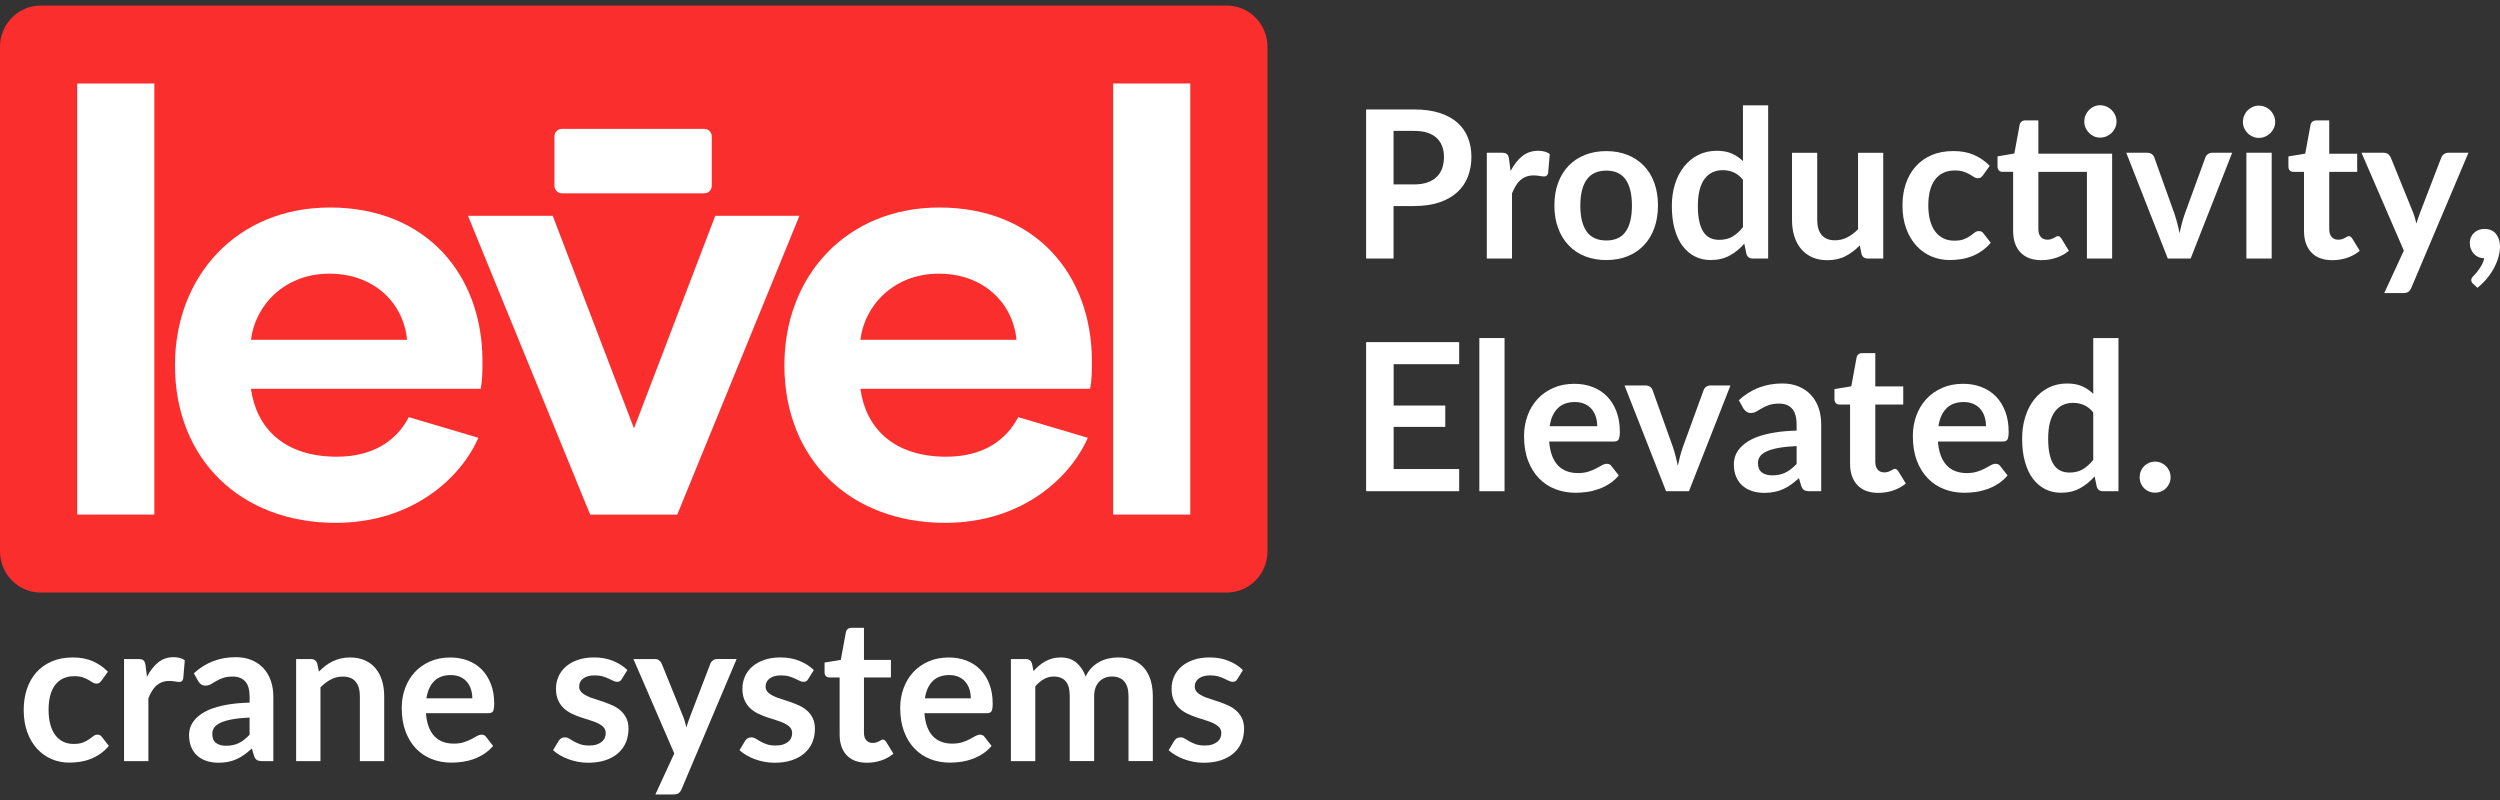<svg width="225" height="72" viewBox="0 0 225 72" fill="none" xmlns="http://www.w3.org/2000/svg">
<rect x="0" y="0" width="225" height="72" fill="#333333" stroke="none"/>
<path d="M9.133 61.258C9.069 61.342 9.004 61.407 8.942 61.454C8.879 61.501 8.789 61.526 8.672 61.526C8.555 61.526 8.45 61.492 8.344 61.423C8.238 61.355 8.111 61.277 7.963 61.191C7.815 61.105 7.64 61.027 7.436 60.959C7.232 60.891 6.98 60.857 6.678 60.857C6.294 60.857 5.957 60.927 5.667 61.068C5.378 61.208 5.137 61.41 4.944 61.672C4.752 61.935 4.609 62.253 4.514 62.625C4.419 62.998 4.372 63.42 4.372 63.892C4.372 64.365 4.424 64.817 4.528 65.199C4.631 65.58 4.781 65.902 4.977 66.162C5.171 66.421 5.407 66.618 5.685 66.752C5.963 66.887 6.276 66.954 6.625 66.954C6.974 66.954 7.256 66.91 7.472 66.824C7.687 66.738 7.868 66.642 8.016 66.536C8.164 66.433 8.293 66.337 8.402 66.249C8.511 66.163 8.633 66.119 8.77 66.119C8.947 66.119 9.08 66.188 9.168 66.325L9.798 67.13C9.555 67.418 9.294 67.658 9.009 67.851C8.726 68.044 8.432 68.2 8.127 68.317C7.824 68.434 7.51 68.515 7.187 68.564C6.866 68.611 6.545 68.635 6.227 68.635C5.666 68.635 5.136 68.53 4.641 68.317C4.146 68.104 3.711 67.796 3.338 67.39C2.965 66.984 2.671 66.488 2.456 65.9C2.24 65.313 2.133 64.642 2.133 63.891C2.133 63.215 2.229 62.59 2.42 62.014C2.612 61.438 2.894 60.94 3.267 60.519C3.64 60.099 4.101 59.77 4.65 59.531C5.2 59.292 5.833 59.172 6.546 59.172C7.26 59.172 7.82 59.283 8.333 59.503C8.844 59.724 9.303 60.041 9.711 60.453L9.135 61.258H9.133Z" fill="white"/>
<path d="M13.227 60.909C13.511 60.361 13.847 59.929 14.238 59.615C14.628 59.302 15.089 59.145 15.621 59.145C16.04 59.145 16.378 59.237 16.631 59.422L16.49 61.08C16.459 61.187 16.418 61.263 16.361 61.308C16.305 61.354 16.23 61.375 16.135 61.375C16.047 61.375 15.915 61.36 15.741 61.33C15.568 61.3 15.398 61.286 15.232 61.286C14.989 61.286 14.774 61.321 14.585 61.393C14.395 61.464 14.226 61.568 14.075 61.701C13.924 61.836 13.793 61.998 13.677 62.19C13.561 62.381 13.454 62.599 13.354 62.844V68.502H11.164V59.315H12.449C12.674 59.315 12.83 59.356 12.918 59.435C13.007 59.517 13.066 59.661 13.095 59.87L13.229 60.909H13.227Z" fill="white"/>
<path d="M17.448 60.596C18.494 59.629 19.752 59.145 21.223 59.145C21.755 59.145 22.231 59.232 22.65 59.409C23.069 59.585 23.424 59.83 23.714 60.143C24.003 60.456 24.223 60.831 24.374 61.266C24.525 61.703 24.601 62.18 24.601 62.7V68.501H23.608C23.4 68.501 23.241 68.47 23.129 68.406C23.016 68.343 22.928 68.217 22.864 68.027L22.669 67.364C22.44 67.574 22.215 67.757 21.996 67.915C21.778 68.072 21.549 68.205 21.313 68.314C21.077 68.421 20.825 68.504 20.555 68.561C20.287 68.618 19.989 68.645 19.665 68.645C19.281 68.645 18.926 68.593 18.601 68.488C18.277 68.384 17.996 68.226 17.759 68.017C17.523 67.808 17.34 67.548 17.21 67.238C17.08 66.928 17.016 66.566 17.016 66.155C17.016 65.923 17.054 65.691 17.131 65.46C17.208 65.232 17.334 65.011 17.507 64.803C17.681 64.594 17.907 64.397 18.185 64.212C18.463 64.027 18.804 63.867 19.209 63.728C19.614 63.591 20.084 63.479 20.622 63.393C21.161 63.306 21.774 63.255 22.465 63.237V62.7C22.465 62.084 22.335 61.63 22.075 61.334C21.815 61.039 21.44 60.891 20.949 60.891C20.594 60.891 20.3 60.934 20.067 61.016C19.834 61.101 19.628 61.195 19.451 61.299C19.275 61.403 19.112 61.497 18.968 61.581C18.823 61.666 18.662 61.706 18.484 61.706C18.33 61.706 18.2 61.666 18.094 61.586C17.988 61.505 17.901 61.411 17.837 61.304L17.446 60.596H17.448ZM22.465 64.579C21.832 64.608 21.3 64.663 20.87 64.745C20.439 64.826 20.092 64.928 19.834 65.053C19.573 65.178 19.387 65.324 19.274 65.491C19.162 65.659 19.106 65.84 19.106 66.037C19.106 66.425 19.22 66.702 19.447 66.869C19.675 67.037 19.97 67.119 20.337 67.119C20.785 67.119 21.174 67.037 21.501 66.873C21.829 66.709 22.15 66.459 22.462 66.124V64.576L22.465 64.579Z" fill="white"/>
<path d="M28.702 60.443C28.886 60.258 29.078 60.086 29.282 59.928C29.486 59.771 29.702 59.636 29.93 59.526C30.156 59.416 30.401 59.33 30.661 59.266C30.921 59.203 31.204 59.172 31.512 59.172C32.009 59.172 32.449 59.257 32.833 59.427C33.217 59.597 33.538 59.836 33.794 60.143C34.051 60.45 34.245 60.818 34.379 61.245C34.512 61.672 34.578 62.142 34.578 62.655V68.502H32.388V62.655C32.388 62.094 32.261 61.66 32.007 61.352C31.753 61.045 31.366 60.891 30.846 60.891C30.468 60.891 30.113 60.977 29.782 61.151C29.451 61.324 29.138 61.56 28.842 61.858V68.502H26.652V59.315H27.991C28.275 59.315 28.46 59.45 28.55 59.718L28.701 60.443H28.702Z" fill="white"/>
<path d="M38.335 64.186C38.37 64.659 38.454 65.066 38.582 65.408C38.712 65.752 38.884 66.035 39.096 66.259C39.309 66.483 39.562 66.65 39.855 66.76C40.147 66.871 40.47 66.926 40.825 66.926C41.18 66.926 41.485 66.884 41.742 66.801C42 66.718 42.224 66.626 42.416 66.523C42.607 66.423 42.776 66.33 42.92 66.246C43.065 66.163 43.205 66.121 43.341 66.121C43.524 66.121 43.661 66.189 43.749 66.327L44.379 67.132C44.136 67.419 43.865 67.66 43.564 67.853C43.264 68.046 42.949 68.202 42.621 68.319C42.294 68.436 41.959 68.517 41.62 68.565C41.281 68.612 40.952 68.637 40.632 68.637C39.999 68.637 39.413 68.531 38.868 68.319C38.324 68.106 37.851 67.793 37.45 67.379C37.048 66.963 36.731 66.45 36.502 65.838C36.272 65.227 36.156 64.517 36.156 63.712C36.156 63.086 36.256 62.496 36.458 61.944C36.659 61.393 36.947 60.912 37.323 60.503C37.697 60.094 38.157 59.771 38.696 59.532C39.236 59.294 39.847 59.174 40.526 59.174C41.1 59.174 41.628 59.266 42.112 59.451C42.596 59.636 43.013 59.906 43.362 60.261C43.711 60.617 43.984 61.052 44.181 61.568C44.379 62.084 44.479 62.673 44.479 63.336C44.479 63.67 44.443 63.896 44.373 64.011C44.302 64.128 44.165 64.186 43.965 64.186H38.337H38.335ZM42.509 62.852C42.509 62.565 42.469 62.295 42.388 62.042C42.308 61.789 42.189 61.566 42.03 61.375C41.871 61.183 41.669 61.034 41.423 60.922C41.177 60.812 40.893 60.756 40.568 60.756C39.935 60.756 39.439 60.938 39.075 61.302C38.712 61.665 38.479 62.181 38.38 62.85H42.511L42.509 62.852Z" fill="white"/>
<path d="M55.971 61.105C55.911 61.201 55.85 61.268 55.785 61.307C55.719 61.346 55.637 61.365 55.537 61.365C55.431 61.365 55.317 61.336 55.197 61.276C55.076 61.216 54.935 61.149 54.776 61.075C54.617 61 54.435 60.933 54.231 60.873C54.027 60.813 53.786 60.784 53.508 60.784C53.077 60.784 52.738 60.877 52.493 61.062C52.247 61.247 52.125 61.489 52.125 61.787C52.125 61.983 52.187 62.149 52.316 62.284C52.443 62.419 52.611 62.535 52.82 62.638C53.029 62.74 53.269 62.831 53.534 62.91C53.799 62.99 54.07 63.079 54.345 63.175C54.62 63.271 54.89 63.379 55.156 63.501C55.423 63.623 55.661 63.779 55.87 63.967C56.079 64.155 56.247 64.381 56.374 64.642C56.501 64.905 56.565 65.222 56.565 65.592C56.565 66.033 56.487 66.441 56.331 66.814C56.175 67.187 55.942 67.509 55.635 67.781C55.328 68.052 54.947 68.265 54.496 68.418C54.045 68.57 53.522 68.647 52.931 68.647C52.618 68.647 52.313 68.617 52.014 68.562C51.715 68.505 51.429 68.426 51.154 68.325C50.88 68.223 50.626 68.104 50.393 67.966C50.16 67.829 49.954 67.679 49.777 67.519L50.282 66.676C50.346 66.575 50.423 66.498 50.512 66.444C50.6 66.39 50.712 66.363 50.849 66.363C50.986 66.363 51.114 66.402 51.235 66.48C51.355 66.558 51.496 66.64 51.656 66.73C51.815 66.819 52.002 66.903 52.218 66.98C52.433 67.058 52.706 67.097 53.037 67.097C53.297 67.097 53.521 67.066 53.706 67.002C53.89 66.939 54.045 66.858 54.167 66.756C54.287 66.655 54.376 66.537 54.432 66.402C54.488 66.267 54.515 66.129 54.515 65.985C54.515 65.77 54.451 65.593 54.324 65.457C54.197 65.321 54.029 65.201 53.82 65.098C53.609 64.996 53.371 64.905 53.102 64.826C52.832 64.746 52.558 64.657 52.277 64.561C51.996 64.465 51.721 64.353 51.453 64.225C51.185 64.097 50.945 63.935 50.735 63.736C50.524 63.54 50.357 63.298 50.23 63.011C50.103 62.724 50.039 62.378 50.039 61.972C50.039 61.596 50.113 61.239 50.261 60.898C50.409 60.557 50.626 60.26 50.912 60.007C51.198 59.753 51.556 59.55 51.983 59.398C52.411 59.245 52.907 59.169 53.468 59.169C54.094 59.169 54.665 59.273 55.179 59.482C55.693 59.692 56.122 59.966 56.464 60.307L55.968 61.104L55.971 61.105Z" fill="white"/>
<path d="M66.296 59.315L61.341 71.026C61.277 71.182 61.191 71.299 61.089 71.38C60.986 71.461 60.827 71.5 60.615 71.5H58.984L60.685 67.811L57.008 59.313H58.931C59.103 59.313 59.236 59.356 59.334 59.438C59.432 59.521 59.505 59.617 59.551 59.724L61.482 64.488C61.547 64.649 61.603 64.811 61.646 64.972C61.69 65.132 61.733 65.296 61.775 65.463C61.828 65.296 61.881 65.131 61.934 64.967C61.987 64.803 62.046 64.641 62.111 64.478L63.936 59.724C63.982 59.605 64.061 59.507 64.17 59.429C64.279 59.351 64.401 59.312 64.538 59.312H66.293L66.296 59.315Z" fill="white"/>
<path d="M72.748 61.105C72.689 61.201 72.628 61.268 72.562 61.307C72.496 61.346 72.414 61.365 72.314 61.365C72.208 61.365 72.094 61.336 71.974 61.276C71.853 61.216 71.712 61.149 71.553 61.075C71.394 61 71.212 60.933 71.008 60.873C70.804 60.813 70.563 60.784 70.285 60.784C69.855 60.784 69.516 60.877 69.27 61.062C69.024 61.247 68.902 61.489 68.902 61.787C68.902 61.983 68.965 62.149 69.093 62.284C69.22 62.419 69.389 62.535 69.598 62.638C69.806 62.74 70.046 62.831 70.311 62.91C70.576 62.99 70.848 63.079 71.122 63.175C71.397 63.271 71.667 63.379 71.934 63.501C72.2 63.623 72.438 63.779 72.647 63.967C72.856 64.155 73.025 64.381 73.151 64.642C73.278 64.905 73.343 65.222 73.343 65.592C73.343 66.033 73.264 66.441 73.108 66.814C72.952 67.187 72.719 67.509 72.412 67.781C72.106 68.052 71.725 68.265 71.273 68.418C70.822 68.57 70.3 68.647 69.709 68.647C69.395 68.647 69.09 68.617 68.791 68.562C68.492 68.505 68.206 68.426 67.932 68.325C67.657 68.223 67.403 68.104 67.17 67.966C66.937 67.829 66.731 67.679 66.555 67.519L67.059 66.676C67.123 66.575 67.201 66.498 67.289 66.444C67.377 66.39 67.49 66.363 67.626 66.363C67.763 66.363 67.891 66.402 68.012 66.48C68.132 66.558 68.274 66.64 68.433 66.73C68.592 66.819 68.78 66.903 68.995 66.98C69.21 67.058 69.484 67.097 69.814 67.097C70.075 67.097 70.298 67.066 70.483 67.002C70.668 66.939 70.822 66.858 70.944 66.756C71.064 66.655 71.153 66.537 71.209 66.402C71.265 66.267 71.293 66.129 71.293 65.985C71.293 65.77 71.228 65.593 71.102 65.457C70.975 65.321 70.806 65.201 70.597 65.098C70.386 64.996 70.149 64.905 69.879 64.826C69.609 64.746 69.336 64.657 69.055 64.561C68.773 64.465 68.499 64.353 68.23 64.225C67.962 64.097 67.723 63.935 67.512 63.736C67.302 63.54 67.135 63.298 67.008 63.011C66.881 62.724 66.817 62.378 66.817 61.972C66.817 61.596 66.891 61.239 67.038 60.898C67.186 60.557 67.403 60.26 67.689 60.007C67.975 59.753 68.333 59.55 68.761 59.398C69.188 59.245 69.684 59.169 70.245 59.169C70.872 59.169 71.442 59.273 71.956 59.482C72.47 59.692 72.899 59.966 73.242 60.307L72.745 61.104L72.748 61.105Z" fill="white"/>
<path d="M78.022 68.645C77.23 68.645 76.623 68.419 76.2 67.97C75.777 67.519 75.567 66.897 75.567 66.103V60.972H74.637C74.518 60.972 74.418 60.933 74.335 60.855C74.253 60.778 74.211 60.662 74.211 60.507V59.628L75.673 59.386L76.134 56.88C76.163 56.76 76.219 56.668 76.303 56.603C76.385 56.538 76.492 56.504 76.623 56.504H77.757V59.396H80.184V60.972H77.757V65.951C77.757 66.238 77.826 66.46 77.966 66.623C78.104 66.783 78.295 66.864 78.538 66.864C78.674 66.864 78.787 66.848 78.878 66.816C78.97 66.783 79.05 66.749 79.118 66.713C79.185 66.678 79.246 66.644 79.299 66.611C79.352 66.579 79.405 66.562 79.458 66.562C79.522 66.562 79.577 66.579 79.617 66.611C79.657 66.644 79.702 66.694 79.751 66.759L80.406 67.833C80.086 68.103 79.72 68.306 79.307 68.442C78.894 68.579 78.465 68.648 78.022 68.648V68.645Z" fill="white"/>
<path d="M83.198 64.186C83.234 64.659 83.317 65.066 83.445 65.408C83.576 65.752 83.748 66.035 83.96 66.259C84.172 66.483 84.426 66.65 84.718 66.76C85.01 66.871 85.333 66.926 85.688 66.926C86.043 66.926 86.349 66.884 86.606 66.801C86.863 66.718 87.088 66.626 87.279 66.523C87.47 66.423 87.639 66.33 87.783 66.246C87.928 66.163 88.068 66.121 88.204 66.121C88.388 66.121 88.524 66.189 88.612 66.327L89.242 67.132C89 67.419 88.728 67.66 88.428 67.853C88.127 68.046 87.812 68.202 87.485 68.319C87.157 68.436 86.823 68.517 86.484 68.565C86.145 68.612 85.815 68.637 85.496 68.637C84.863 68.637 84.276 68.531 83.731 68.319C83.187 68.106 82.715 67.793 82.313 67.379C81.911 66.963 81.595 66.45 81.365 65.838C81.135 65.227 81.019 64.517 81.019 63.712C81.019 63.086 81.119 62.496 81.322 61.944C81.522 61.393 81.81 60.912 82.186 60.503C82.56 60.094 83.02 59.771 83.56 59.532C84.099 59.294 84.71 59.174 85.39 59.174C85.963 59.174 86.492 59.266 86.975 59.451C87.459 59.636 87.877 59.906 88.225 60.261C88.574 60.617 88.847 61.052 89.045 61.568C89.242 62.084 89.342 62.673 89.342 63.336C89.342 63.67 89.306 63.896 89.236 64.011C89.165 64.128 89.029 64.186 88.828 64.186H83.2H83.198ZM87.372 62.852C87.372 62.565 87.332 62.295 87.252 62.042C87.171 61.789 87.052 61.566 86.893 61.375C86.734 61.183 86.532 61.034 86.286 60.922C86.04 60.812 85.756 60.756 85.431 60.756C84.798 60.756 84.302 60.938 83.939 61.302C83.576 61.665 83.343 62.181 83.243 62.85H87.374L87.372 62.852Z" fill="white"/>
<path d="M90.981 68.501V59.313H92.319C92.603 59.313 92.788 59.448 92.878 59.716L93.019 60.396C93.178 60.218 93.345 60.054 93.52 59.904C93.694 59.755 93.88 59.627 94.078 59.52C94.276 59.412 94.489 59.326 94.716 59.265C94.944 59.201 95.193 59.171 95.465 59.171C96.038 59.171 96.509 59.328 96.878 59.641C97.248 59.955 97.524 60.372 97.707 60.889C97.849 60.586 98.027 60.325 98.239 60.105C98.451 59.888 98.686 59.709 98.94 59.573C99.194 59.435 99.463 59.334 99.751 59.268C100.037 59.203 100.326 59.169 100.615 59.169C101.118 59.169 101.563 59.247 101.954 59.401C102.344 59.557 102.672 59.782 102.937 60.081C103.202 60.38 103.405 60.743 103.544 61.174C103.682 61.604 103.753 62.096 103.753 62.651V68.497H101.565V62.651C101.565 62.066 101.438 61.626 101.184 61.329C100.93 61.034 100.558 60.886 100.068 60.886C99.843 60.886 99.635 60.925 99.443 61.003C99.25 61.081 99.083 61.193 98.938 61.339C98.793 61.485 98.679 61.669 98.597 61.889C98.516 62.11 98.474 62.363 98.474 62.651V68.497H96.276V62.651C96.276 62.035 96.154 61.587 95.908 61.308C95.662 61.028 95.304 60.888 94.832 60.888C94.512 60.888 94.216 60.967 93.942 61.125C93.667 61.282 93.411 61.5 93.175 61.774V68.499H90.985L90.981 68.501Z" fill="white"/>
<path d="M111.373 61.105C111.314 61.201 111.253 61.268 111.187 61.307C111.121 61.346 111.039 61.365 110.939 61.365C110.833 61.365 110.719 61.336 110.599 61.276C110.478 61.216 110.337 61.149 110.178 61.075C110.019 61 109.837 60.933 109.633 60.873C109.429 60.813 109.188 60.784 108.91 60.784C108.48 60.784 108.141 60.877 107.895 61.062C107.649 61.247 107.527 61.489 107.527 61.787C107.527 61.983 107.59 62.149 107.718 62.284C107.845 62.419 108.014 62.535 108.223 62.638C108.432 62.74 108.671 62.831 108.936 62.91C109.201 62.99 109.473 63.079 109.747 63.175C110.022 63.271 110.292 63.379 110.559 63.501C110.825 63.623 111.063 63.779 111.272 63.967C111.481 64.155 111.65 64.381 111.777 64.642C111.903 64.905 111.968 65.222 111.968 65.592C111.968 66.033 111.889 66.441 111.733 66.814C111.577 67.187 111.344 67.509 111.037 67.781C110.731 68.052 110.35 68.265 109.898 68.418C109.447 68.57 108.925 68.647 108.334 68.647C108.02 68.647 107.715 68.617 107.416 68.562C107.117 68.505 106.831 68.426 106.557 68.325C106.282 68.223 106.028 68.104 105.795 67.966C105.562 67.829 105.356 67.679 105.18 67.519L105.684 66.676C105.748 66.575 105.826 66.498 105.914 66.444C106.002 66.39 106.115 66.363 106.251 66.363C106.388 66.363 106.516 66.402 106.637 66.48C106.757 66.558 106.899 66.64 107.058 66.73C107.217 66.819 107.405 66.903 107.62 66.98C107.835 67.058 108.109 67.097 108.44 67.097C108.7 67.097 108.923 67.066 109.108 67.002C109.293 66.939 109.447 66.858 109.569 66.756C109.689 66.655 109.778 66.537 109.834 66.402C109.89 66.267 109.918 66.129 109.918 65.985C109.918 65.77 109.853 65.593 109.726 65.457C109.6 65.321 109.431 65.201 109.222 65.098C109.011 64.996 108.774 64.905 108.504 64.826C108.234 64.746 107.961 64.657 107.68 64.561C107.398 64.465 107.124 64.353 106.855 64.225C106.587 64.097 106.348 63.935 106.137 63.736C105.927 63.54 105.76 63.298 105.633 63.011C105.506 62.724 105.442 62.378 105.442 61.972C105.442 61.596 105.515 61.239 105.663 60.898C105.811 60.557 106.028 60.26 106.314 60.007C106.6 59.753 106.958 59.55 107.386 59.398C107.813 59.245 108.309 59.169 108.87 59.169C109.497 59.169 110.067 59.273 110.581 59.482C111.095 59.692 111.524 59.966 111.866 60.307L111.37 61.104L111.373 61.105Z" fill="white"/>
<path d="M127.266 9.851C128.153 9.851 128.923 9.956 129.572 10.166C130.221 10.377 130.756 10.671 131.178 11.047C131.601 11.424 131.914 11.877 132.12 12.402C132.326 12.928 132.427 13.503 132.427 14.128C132.427 14.753 132.319 15.373 132.105 15.913C131.892 16.456 131.569 16.92 131.141 17.309C130.712 17.699 130.176 18.002 129.53 18.218C128.884 18.434 128.129 18.543 127.266 18.543H125.42V23.266H122.949V9.849H127.266V9.851ZM127.266 16.597C127.719 16.597 128.115 16.54 128.45 16.425C128.786 16.309 129.067 16.145 129.291 15.933C129.514 15.72 129.681 15.461 129.792 15.154C129.903 14.847 129.957 14.506 129.957 14.128C129.957 13.75 129.903 13.445 129.792 13.154C129.681 12.864 129.517 12.615 129.295 12.412C129.075 12.208 128.796 12.052 128.46 11.943C128.123 11.834 127.726 11.781 127.266 11.781H125.42V16.597H127.266Z" fill="white"/>
<path d="M135.951 15.399C136.245 14.829 136.594 14.383 136.998 14.058C137.403 13.733 137.88 13.571 138.432 13.571C138.867 13.571 139.216 13.667 139.479 13.858L139.333 15.574C139.302 15.686 139.257 15.764 139.2 15.811C139.142 15.858 139.063 15.881 138.965 15.881C138.873 15.881 138.737 15.865 138.557 15.834C138.375 15.803 138.2 15.787 138.028 15.787C137.778 15.787 137.554 15.824 137.358 15.899C137.162 15.973 136.987 16.079 136.83 16.219C136.672 16.358 136.536 16.527 136.417 16.725C136.298 16.923 136.185 17.149 136.081 17.402V23.266H133.812V13.746H135.144C135.377 13.746 135.54 13.789 135.631 13.871C135.723 13.954 135.784 14.105 135.814 14.321L135.953 15.397L135.951 15.399Z" fill="white"/>
<path d="M144.57 13.599C145.267 13.599 145.903 13.714 146.475 13.941C147.047 14.17 147.537 14.495 147.945 14.915C148.352 15.336 148.667 15.848 148.887 16.456C149.107 17.061 149.218 17.739 149.218 18.488C149.218 19.236 149.107 19.923 148.887 20.53C148.667 21.137 148.352 21.653 147.945 22.08C147.537 22.507 147.049 22.835 146.475 23.064C145.903 23.292 145.267 23.406 144.57 23.406C143.873 23.406 143.225 23.291 142.65 23.064C142.075 22.835 141.583 22.507 141.177 22.08C140.77 21.653 140.454 21.137 140.23 20.53C140.007 19.924 139.895 19.243 139.895 18.488C139.895 17.733 140.005 17.063 140.23 16.456C140.454 15.85 140.769 15.336 141.177 14.915C141.583 14.495 142.075 14.17 142.65 13.941C143.225 13.713 143.865 13.599 144.57 13.599ZM144.57 21.643C145.354 21.643 145.934 21.377 146.31 20.846C146.686 20.314 146.874 19.535 146.874 18.507C146.874 17.48 146.686 16.698 146.31 16.16C145.932 15.623 145.352 15.354 144.57 15.354C143.787 15.354 143.185 15.625 142.803 16.165C142.42 16.707 142.229 17.486 142.229 18.507C142.229 19.528 142.42 20.306 142.803 20.841C143.185 21.377 143.775 21.643 144.57 21.643Z" fill="white"/>
<path d="M159.134 9.479V23.266H157.748C157.447 23.266 157.258 23.127 157.179 22.849L156.986 21.93C156.607 22.369 156.17 22.726 155.677 22.997C155.184 23.268 154.61 23.404 153.954 23.404C153.44 23.404 152.968 23.296 152.541 23.08C152.113 22.864 151.744 22.549 151.434 22.138C151.124 21.728 150.886 21.218 150.717 20.613C150.548 20.007 150.465 19.314 150.465 18.535C150.465 17.829 150.56 17.175 150.749 16.568C150.939 15.961 151.212 15.436 151.567 14.99C151.922 14.543 152.348 14.196 152.844 13.946C153.341 13.696 153.897 13.571 154.515 13.571C155.042 13.571 155.492 13.654 155.865 13.821C156.237 13.988 156.572 14.214 156.866 14.498V9.479H159.134ZM156.866 16.178C156.609 15.863 156.329 15.641 156.025 15.509C155.722 15.38 155.397 15.315 155.047 15.315C154.697 15.315 154.395 15.38 154.12 15.509C153.844 15.639 153.609 15.836 153.413 16.099C153.217 16.361 153.068 16.696 152.963 17.1C152.859 17.506 152.807 17.983 152.807 18.533C152.807 19.084 152.851 19.562 152.941 19.949C153.029 20.335 153.156 20.65 153.321 20.895C153.487 21.14 153.689 21.315 153.927 21.424C154.167 21.533 154.432 21.586 154.726 21.586C155.196 21.586 155.598 21.487 155.929 21.289C156.26 21.091 156.572 20.811 156.866 20.445V16.176V16.178Z" fill="white"/>
<path d="M169.491 13.748V23.268H168.105C167.804 23.268 167.615 23.128 167.536 22.851L167.38 22.09C166.994 22.485 166.569 22.805 166.103 23.05C165.637 23.296 165.089 23.417 164.459 23.417C163.945 23.417 163.49 23.329 163.095 23.153C162.7 22.976 162.367 22.727 162.099 22.406C161.829 22.085 161.627 21.703 161.489 21.26C161.35 20.819 161.281 20.332 161.281 19.799V13.75H163.55V19.799C163.55 20.38 163.683 20.831 163.95 21.15C164.217 21.468 164.615 21.627 165.148 21.627C165.54 21.627 165.907 21.539 166.251 21.362C166.594 21.185 166.917 20.944 167.224 20.634V13.75H169.493L169.491 13.748Z" fill="white"/>
<path d="M178.478 15.761C178.411 15.847 178.345 15.915 178.281 15.965C178.216 16.014 178.123 16.04 178.001 16.04C177.879 16.04 177.771 16.004 177.662 15.933C177.551 15.861 177.419 15.782 177.267 15.691C177.114 15.602 176.931 15.521 176.721 15.449C176.51 15.378 176.248 15.342 175.935 15.342C175.536 15.342 175.188 15.415 174.887 15.559C174.587 15.704 174.338 15.913 174.139 16.186C173.939 16.459 173.792 16.788 173.694 17.174C173.596 17.561 173.547 17.999 173.547 18.488C173.547 18.976 173.6 19.447 173.708 19.843C173.816 20.239 173.97 20.572 174.172 20.84C174.375 21.109 174.619 21.314 174.907 21.451C175.194 21.59 175.519 21.661 175.88 21.661C176.242 21.661 176.534 21.616 176.757 21.526C176.981 21.437 177.169 21.338 177.321 21.229C177.474 21.12 177.607 21.021 177.721 20.932C177.834 20.843 177.962 20.797 178.102 20.797C178.285 20.797 178.424 20.869 178.515 21.012L179.167 21.846C178.917 22.143 178.644 22.391 178.35 22.593C178.056 22.794 177.752 22.955 177.435 23.075C177.119 23.195 176.796 23.281 176.462 23.329C176.128 23.378 175.797 23.404 175.466 23.404C174.884 23.404 174.336 23.294 173.822 23.075C173.308 22.856 172.858 22.536 172.473 22.114C172.087 21.693 171.782 21.179 171.558 20.569C171.335 19.96 171.223 19.265 171.223 18.486C171.223 17.786 171.322 17.139 171.521 16.543C171.721 15.946 172.013 15.43 172.399 14.993C172.784 14.556 173.261 14.216 173.832 13.967C174.401 13.72 175.056 13.595 175.797 13.595C176.537 13.595 177.117 13.711 177.648 13.938C178.176 14.167 178.653 14.495 179.076 14.922L178.478 15.758V15.761Z" fill="white"/>
<path d="M190.092 23.268H187.823V15.466H183.452V20.624C183.452 20.921 183.524 21.153 183.667 21.32C183.81 21.487 184.008 21.57 184.26 21.57C184.401 21.57 184.519 21.552 184.613 21.518C184.708 21.484 184.79 21.448 184.861 21.411C184.931 21.374 184.994 21.338 185.049 21.304C185.103 21.27 185.16 21.254 185.214 21.254C185.282 21.254 185.336 21.271 185.38 21.304C185.423 21.338 185.468 21.388 185.518 21.457L186.197 22.57C185.866 22.849 185.487 23.059 185.058 23.201C184.629 23.344 184.186 23.414 183.726 23.414C182.905 23.414 182.277 23.18 181.839 22.715C181.4 22.249 181.182 21.603 181.182 20.78V15.464H180.218C180.095 15.464 179.991 15.423 179.906 15.344C179.821 15.264 179.777 15.143 179.777 14.982V14.073L181.292 13.813L181.77 11.224C181.8 11.101 181.858 11.005 181.945 10.937C182.03 10.869 182.141 10.835 182.276 10.835H183.452V13.831H190.092V23.266V23.268ZM190.486 10.937C190.486 11.135 190.445 11.322 190.367 11.498C190.286 11.675 190.182 11.828 190.05 11.958C189.918 12.088 189.763 12.192 189.581 12.27C189.401 12.347 189.21 12.385 189.007 12.385C188.805 12.385 188.628 12.346 188.456 12.27C188.284 12.192 188.135 12.089 188.007 11.958C187.878 11.826 187.775 11.675 187.7 11.498C187.623 11.323 187.586 11.135 187.586 10.937C187.586 10.739 187.624 10.542 187.7 10.367C187.777 10.19 187.878 10.036 188.007 9.903C188.135 9.77 188.284 9.664 188.456 9.588C188.628 9.51 188.811 9.473 189.007 9.473C189.203 9.473 189.401 9.512 189.581 9.588C189.763 9.666 189.918 9.771 190.05 9.903C190.182 10.036 190.288 10.19 190.367 10.367C190.445 10.544 190.486 10.734 190.486 10.937Z" fill="white"/>
<path d="M200.897 13.748L197.158 23.268H195.102L191.363 13.748H193.237C193.409 13.748 193.55 13.789 193.664 13.868C193.776 13.949 193.852 14.052 193.889 14.175L195.708 19.259C195.806 19.556 195.891 19.846 195.965 20.13C196.039 20.414 196.103 20.7 196.157 20.984C196.219 20.7 196.286 20.416 196.36 20.13C196.434 19.846 196.522 19.556 196.627 19.259L198.482 14.175C198.526 14.052 198.601 13.949 198.712 13.868C198.823 13.789 198.955 13.748 199.107 13.748H200.899H200.897Z" fill="white"/>
<path d="M204.765 10.974C204.765 11.172 204.725 11.357 204.646 11.531C204.567 11.705 204.461 11.855 204.329 11.985C204.198 12.115 204.043 12.219 203.865 12.295C203.687 12.373 203.497 12.411 203.296 12.411C203.096 12.411 202.916 12.372 202.74 12.295C202.567 12.217 202.414 12.115 202.286 11.985C202.157 11.855 202.054 11.705 201.977 11.531C201.9 11.357 201.863 11.172 201.863 10.974C201.863 10.776 201.902 10.578 201.977 10.399C202.054 10.219 202.156 10.065 202.286 9.935C202.414 9.805 202.565 9.702 202.74 9.624C202.916 9.546 203.1 9.508 203.296 9.508C203.492 9.508 203.688 9.547 203.865 9.624C204.042 9.702 204.198 9.804 204.329 9.935C204.461 10.065 204.567 10.219 204.646 10.399C204.725 10.58 204.765 10.771 204.765 10.974ZM204.453 13.748V23.268H202.175V13.748H204.453Z" fill="white"/>
<path d="M209.906 23.416C209.085 23.416 208.457 23.182 208.018 22.716C207.58 22.25 207.361 21.604 207.361 20.781V15.466H206.397C206.275 15.466 206.171 15.425 206.086 15.345C206 15.266 205.957 15.144 205.957 14.983V14.075L207.472 13.825L207.949 11.227C207.98 11.104 208.038 11.008 208.124 10.94C208.21 10.872 208.32 10.838 208.455 10.838H209.631V13.834H212.147V15.467H209.631V20.626C209.631 20.923 209.704 21.155 209.847 21.322C209.99 21.489 210.187 21.572 210.44 21.572C210.581 21.572 210.698 21.554 210.793 21.52C210.888 21.486 210.97 21.45 211.04 21.413C211.111 21.375 211.174 21.34 211.228 21.306C211.283 21.272 211.339 21.255 211.394 21.255C211.461 21.255 211.516 21.273 211.559 21.306C211.603 21.34 211.648 21.39 211.698 21.458L212.377 22.572C212.046 22.851 211.667 23.06 211.238 23.203C210.809 23.346 210.366 23.416 209.906 23.416Z" fill="white"/>
<path d="M222.16 13.748L217.027 25.884C216.96 26.045 216.873 26.167 216.765 26.251C216.658 26.336 216.494 26.376 216.274 26.376H214.584L216.346 22.554L212.535 13.748H214.527C214.704 13.748 214.844 13.792 214.945 13.878C215.046 13.964 215.122 14.063 215.17 14.175L217.172 19.111C217.239 19.278 217.296 19.445 217.342 19.613C217.389 19.78 217.432 19.95 217.476 20.122C217.53 19.948 217.586 19.776 217.641 19.608C217.696 19.437 217.757 19.268 217.824 19.101L219.717 14.175C219.765 14.052 219.847 13.949 219.959 13.868C220.072 13.789 220.2 13.748 220.34 13.748H222.159H222.16Z" fill="white"/>
<path d="M222.575 25.54C222.464 25.448 222.41 25.333 222.41 25.198C222.41 25.148 222.426 25.092 222.461 25.031C222.495 24.969 222.537 24.912 222.585 24.863C222.652 24.789 222.734 24.698 222.832 24.589C222.93 24.48 223.028 24.357 223.126 24.218C223.224 24.078 223.314 23.927 223.398 23.763C223.48 23.599 223.544 23.424 223.586 23.239C223.39 23.239 223.213 23.203 223.052 23.132C222.893 23.06 222.757 22.963 222.644 22.839C222.53 22.716 222.442 22.57 222.378 22.403C222.313 22.236 222.281 22.054 222.281 21.856C222.281 21.682 222.313 21.52 222.378 21.369C222.442 21.218 222.532 21.085 222.649 20.97C222.765 20.856 222.906 20.765 223.072 20.7C223.237 20.635 223.417 20.603 223.613 20.603C223.846 20.603 224.05 20.645 224.224 20.728C224.399 20.811 224.542 20.926 224.656 21.07C224.768 21.216 224.855 21.382 224.913 21.572C224.971 21.76 225 21.96 225 22.171C225 22.468 224.955 22.779 224.866 23.107C224.778 23.435 224.648 23.763 224.476 24.091C224.304 24.419 224.092 24.737 223.838 25.047C223.584 25.355 223.295 25.641 222.97 25.901L222.575 25.539V25.54Z" fill="white"/>
<path d="M125.428 32.778V36.498H130.075V38.418H125.428V42.213H131.325V44.208H122.949V30.791H131.325V32.776H125.428V32.778Z" fill="white"/>
<path d="M135.409 30.423V44.21H133.141V30.423H135.409Z" fill="white"/>
<path d="M139.425 39.738C139.462 40.227 139.547 40.649 139.682 41.004C139.817 41.36 139.993 41.654 140.213 41.886C140.434 42.118 140.695 42.291 140.999 42.405C141.303 42.52 141.637 42.577 142.005 42.577C142.373 42.577 142.689 42.533 142.956 42.447C143.223 42.361 143.456 42.265 143.653 42.16C143.852 42.054 144.026 41.959 144.177 41.873C144.326 41.787 144.473 41.743 144.614 41.743C144.804 41.743 144.945 41.814 145.037 41.957L145.689 42.791C145.438 43.088 145.155 43.337 144.844 43.538C144.532 43.739 144.206 43.9 143.865 44.02C143.526 44.14 143.179 44.226 142.827 44.275C142.476 44.324 142.133 44.349 141.804 44.349C141.149 44.349 140.54 44.239 139.976 44.02C139.412 43.801 138.923 43.476 138.506 43.046C138.089 42.616 137.762 42.084 137.522 41.451C137.283 40.818 137.164 40.082 137.164 39.246C137.164 38.597 137.268 37.987 137.476 37.414C137.685 36.841 137.982 36.344 138.371 35.92C138.759 35.497 139.233 35.161 139.794 34.914C140.355 34.667 140.986 34.542 141.69 34.542C142.284 34.542 142.832 34.638 143.334 34.83C143.835 35.021 144.267 35.302 144.628 35.669C144.99 36.037 145.273 36.489 145.478 37.024C145.684 37.56 145.785 38.17 145.785 38.857C145.785 39.203 145.748 39.436 145.674 39.556C145.6 39.676 145.461 39.736 145.252 39.736H139.42L139.425 39.738ZM143.75 38.355C143.75 38.058 143.708 37.779 143.626 37.516C143.544 37.253 143.419 37.023 143.255 36.825C143.089 36.627 142.88 36.471 142.625 36.355C142.371 36.242 142.076 36.183 141.738 36.183C141.083 36.183 140.567 36.372 140.191 36.75C139.815 37.128 139.574 37.662 139.47 38.355H143.75Z" fill="white"/>
<path d="M155.742 34.69L152.004 44.21H149.946L146.207 34.69H148.08C148.252 34.69 148.394 34.731 148.508 34.81C148.62 34.891 148.696 34.994 148.733 35.117L150.551 40.201C150.649 40.498 150.735 40.788 150.808 41.072C150.882 41.356 150.947 41.642 151.001 41.926C151.062 41.642 151.13 41.358 151.204 41.072C151.278 40.788 151.366 40.498 151.47 40.201L153.324 35.117C153.368 34.994 153.443 34.891 153.554 34.81C153.665 34.731 153.795 34.69 153.949 34.69H155.741H155.742Z" fill="white"/>
<path d="M156.497 36.016C157.581 35.015 158.884 34.513 160.409 34.513C160.96 34.513 161.453 34.604 161.887 34.788C162.322 34.971 162.689 35.224 162.989 35.549C163.29 35.873 163.518 36.261 163.674 36.713C163.829 37.164 163.908 37.659 163.908 38.198V44.21H162.88C162.666 44.21 162.501 44.178 162.383 44.113C162.266 44.048 162.175 43.916 162.107 43.718L161.905 43.032C161.665 43.247 161.432 43.439 161.207 43.603C160.981 43.767 160.745 43.905 160.5 44.015C160.256 44.127 159.994 44.212 159.715 44.27C159.437 44.328 159.128 44.358 158.793 44.358C158.394 44.358 158.028 44.304 157.69 44.195C157.353 44.087 157.062 43.924 156.818 43.708C156.574 43.492 156.383 43.223 156.249 42.902C156.114 42.58 156.047 42.205 156.047 41.779C156.047 41.537 156.087 41.298 156.166 41.059C156.244 40.821 156.375 40.594 156.556 40.378C156.736 40.162 156.971 39.957 157.258 39.766C157.546 39.574 157.899 39.407 158.319 39.264C158.738 39.121 159.226 39.006 159.784 38.917C160.341 38.828 160.978 38.772 161.694 38.755V38.198C161.694 37.56 161.559 37.089 161.289 36.782C161.019 36.476 160.631 36.323 160.123 36.323C159.755 36.323 159.451 36.367 159.209 36.453C158.966 36.539 158.754 36.636 158.571 36.745C158.388 36.854 158.221 36.951 158.07 37.037C157.92 37.125 157.753 37.167 157.568 37.167C157.409 37.167 157.274 37.125 157.165 37.042C157.054 36.959 156.966 36.862 156.898 36.75L156.494 36.016H156.497ZM161.696 40.146C161.04 40.176 160.489 40.233 160.043 40.318C159.596 40.402 159.238 40.508 158.968 40.637C158.698 40.767 158.505 40.918 158.389 41.092C158.274 41.266 158.216 41.454 158.216 41.658C158.216 42.061 158.333 42.348 158.569 42.522C158.805 42.696 159.112 42.782 159.493 42.782C159.959 42.782 160.361 42.697 160.701 42.527C161.042 42.356 161.373 42.098 161.697 41.752V40.147L161.696 40.146Z" fill="white"/>
<path d="M169.051 44.358C168.23 44.358 167.601 44.124 167.163 43.658C166.724 43.192 166.506 42.546 166.506 41.723V36.407H165.542C165.42 36.407 165.315 36.367 165.23 36.287C165.145 36.208 165.102 36.086 165.102 35.925V35.017L166.617 34.767L167.094 32.169C167.124 32.046 167.182 31.95 167.269 31.882C167.354 31.814 167.465 31.78 167.6 31.78H168.776V34.776H171.292V36.409H168.776V41.568C168.776 41.865 168.848 42.097 168.991 42.264C169.134 42.431 169.332 42.514 169.584 42.514C169.725 42.514 169.843 42.496 169.938 42.462C170.032 42.428 170.114 42.392 170.185 42.355C170.256 42.317 170.318 42.282 170.373 42.248C170.428 42.214 170.484 42.197 170.538 42.197C170.606 42.197 170.661 42.215 170.704 42.248C170.747 42.282 170.792 42.332 170.842 42.4L171.522 43.514C171.191 43.793 170.812 44.002 170.383 44.145C169.954 44.288 169.51 44.358 169.051 44.358Z" fill="white"/>
<path d="M174.415 39.738C174.452 40.227 174.537 40.649 174.672 41.004C174.807 41.36 174.984 41.654 175.206 41.886C175.426 42.118 175.688 42.291 175.991 42.405C176.295 42.52 176.629 42.577 176.997 42.577C177.365 42.577 177.681 42.533 177.948 42.447C178.215 42.361 178.446 42.265 178.645 42.16C178.845 42.054 179.018 41.959 179.169 41.873C179.319 41.787 179.465 41.743 179.606 41.743C179.796 41.743 179.937 41.814 180.029 41.957L180.681 42.791C180.43 43.088 180.148 43.337 179.836 43.538C179.524 43.739 179.198 43.9 178.858 44.02C178.517 44.14 178.171 44.226 177.82 44.275C177.468 44.324 177.126 44.349 176.796 44.349C176.141 44.349 175.532 44.239 174.968 44.02C174.404 43.801 173.914 43.476 173.498 43.046C173.082 42.616 172.754 42.084 172.515 41.451C172.275 40.818 172.156 40.082 172.156 39.246C172.156 38.597 172.261 37.987 172.468 37.414C172.675 36.841 172.974 36.344 173.363 35.92C173.752 35.497 174.226 35.161 174.786 34.914C175.347 34.667 175.978 34.542 176.682 34.542C177.277 34.542 177.824 34.638 178.326 34.83C178.827 35.021 179.259 35.302 179.621 35.669C179.982 36.037 180.265 36.489 180.471 37.024C180.676 37.56 180.779 38.17 180.779 38.857C180.779 39.203 180.742 39.436 180.668 39.556C180.594 39.676 180.455 39.736 180.246 39.736H174.414L174.415 39.738ZM178.74 38.355C178.74 38.058 178.698 37.779 178.617 37.516C178.535 37.253 178.409 37.023 178.245 36.825C178.08 36.627 177.871 36.471 177.616 36.355C177.362 36.242 177.066 36.183 176.729 36.183C176.073 36.183 175.558 36.372 175.182 36.75C174.806 37.128 174.565 37.662 174.46 38.355H178.74Z" fill="white"/>
<path d="M190.662 30.423V44.21H189.275C188.975 44.21 188.785 44.07 188.706 43.793L188.514 42.874C188.134 43.312 187.697 43.669 187.204 43.94C186.711 44.212 186.137 44.348 185.482 44.348C184.968 44.348 184.495 44.239 184.068 44.023C183.641 43.807 183.271 43.492 182.961 43.082C182.651 42.671 182.413 42.161 182.244 41.556C182.076 40.951 181.992 40.258 181.992 39.478C181.992 38.772 182.087 38.118 182.277 37.511C182.466 36.904 182.739 36.38 183.094 35.933C183.449 35.487 183.875 35.14 184.372 34.89C184.868 34.64 185.424 34.515 186.043 34.515C186.569 34.515 187.019 34.598 187.392 34.765C187.765 34.932 188.099 35.157 188.393 35.442V30.423H190.662ZM188.393 37.122C188.136 36.807 187.856 36.584 187.553 36.453C187.249 36.323 186.925 36.258 186.574 36.258C186.224 36.258 185.922 36.323 185.647 36.453C185.371 36.583 185.136 36.779 184.94 37.042C184.744 37.305 184.595 37.639 184.49 38.044C184.386 38.449 184.335 38.926 184.335 39.477C184.335 40.027 184.378 40.506 184.468 40.892C184.556 41.279 184.683 41.593 184.849 41.838C185.014 42.084 185.217 42.259 185.454 42.368C185.694 42.476 185.959 42.53 186.253 42.53C186.724 42.53 187.125 42.431 187.456 42.233C187.787 42.035 188.099 41.754 188.393 41.389V37.12V37.122Z" fill="white"/>
<path d="M192.57 42.947C192.57 42.756 192.606 42.572 192.676 42.4C192.747 42.227 192.843 42.079 192.966 41.955C193.088 41.832 193.235 41.733 193.406 41.658C193.578 41.584 193.761 41.546 193.957 41.546C194.153 41.546 194.334 41.584 194.503 41.658C194.672 41.733 194.818 41.832 194.943 41.955C195.069 42.079 195.168 42.228 195.242 42.4C195.316 42.572 195.353 42.756 195.353 42.947C195.353 43.139 195.316 43.329 195.242 43.499C195.168 43.669 195.069 43.816 194.943 43.941C194.818 44.064 194.67 44.161 194.503 44.233C194.334 44.304 194.153 44.34 193.957 44.34C193.761 44.34 193.578 44.304 193.406 44.233C193.234 44.161 193.088 44.064 192.966 43.941C192.843 43.817 192.747 43.669 192.676 43.499C192.606 43.329 192.57 43.145 192.57 42.947Z" fill="white"/>
<path d="M110.403 0.5H3.668C1.642 0.5 0 2.159 0 4.206V49.625C0 51.671 1.642 53.331 3.668 53.331H110.403C112.429 53.331 114.071 51.671 114.071 49.625V4.206C114.071 2.159 112.429 0.5 110.403 0.5Z" fill="#FA2E2D"/>
<path d="M107.125 7.515H100.18V46.312H107.125V7.515Z" fill="white"/>
<path d="M84.538 18.676C76.172 18.676 70.594 24.841 70.594 32.866C70.594 41.369 76.54 47.055 85.063 47.055C92.062 47.055 96.375 42.91 97.902 39.402L91.641 37.542C90.588 39.561 88.537 41.103 85.169 41.103C80.328 41.103 77.909 38.446 77.435 34.992H98.112C98.27 34.142 98.27 33.344 98.27 32.494C98.27 24.787 93.271 18.676 84.536 18.676H84.538ZM77.435 30.582C77.803 27.5 80.434 24.63 84.485 24.63C88.535 24.63 91.167 27.287 91.483 30.582H77.435Z" fill="white"/>
<path d="M29.69 18.676C21.324 18.676 15.746 24.841 15.746 32.866C15.746 41.369 21.692 47.055 30.215 47.055C37.214 47.055 41.528 42.91 43.054 39.402L36.793 37.542C35.741 39.561 33.689 41.103 30.322 41.103C25.481 41.103 23.061 38.446 22.587 34.992H43.264C43.422 34.142 43.422 33.344 43.422 32.494C43.422 24.787 38.424 18.676 29.688 18.676H29.69ZM22.587 30.582C22.955 27.5 25.587 24.63 29.637 24.63C33.687 24.63 36.319 27.287 36.636 30.582H22.587Z" fill="white"/>
<path d="M13.891 7.515H6.945V46.312H13.891V7.515Z" fill="white"/>
<path d="M64.374 19.421L57.059 38.553L49.745 19.421H42.117L53.113 46.314H60.953L71.949 19.421H64.374Z" fill="white"/>
<path d="M63.389 11.599H50.568C50.198 11.599 49.898 11.902 49.898 12.276V16.722C49.898 17.096 50.198 17.399 50.568 17.399H63.389C63.759 17.399 64.059 17.096 64.059 16.722V12.276C64.059 11.902 63.759 11.599 63.389 11.599Z" fill="white"/>
</svg>

